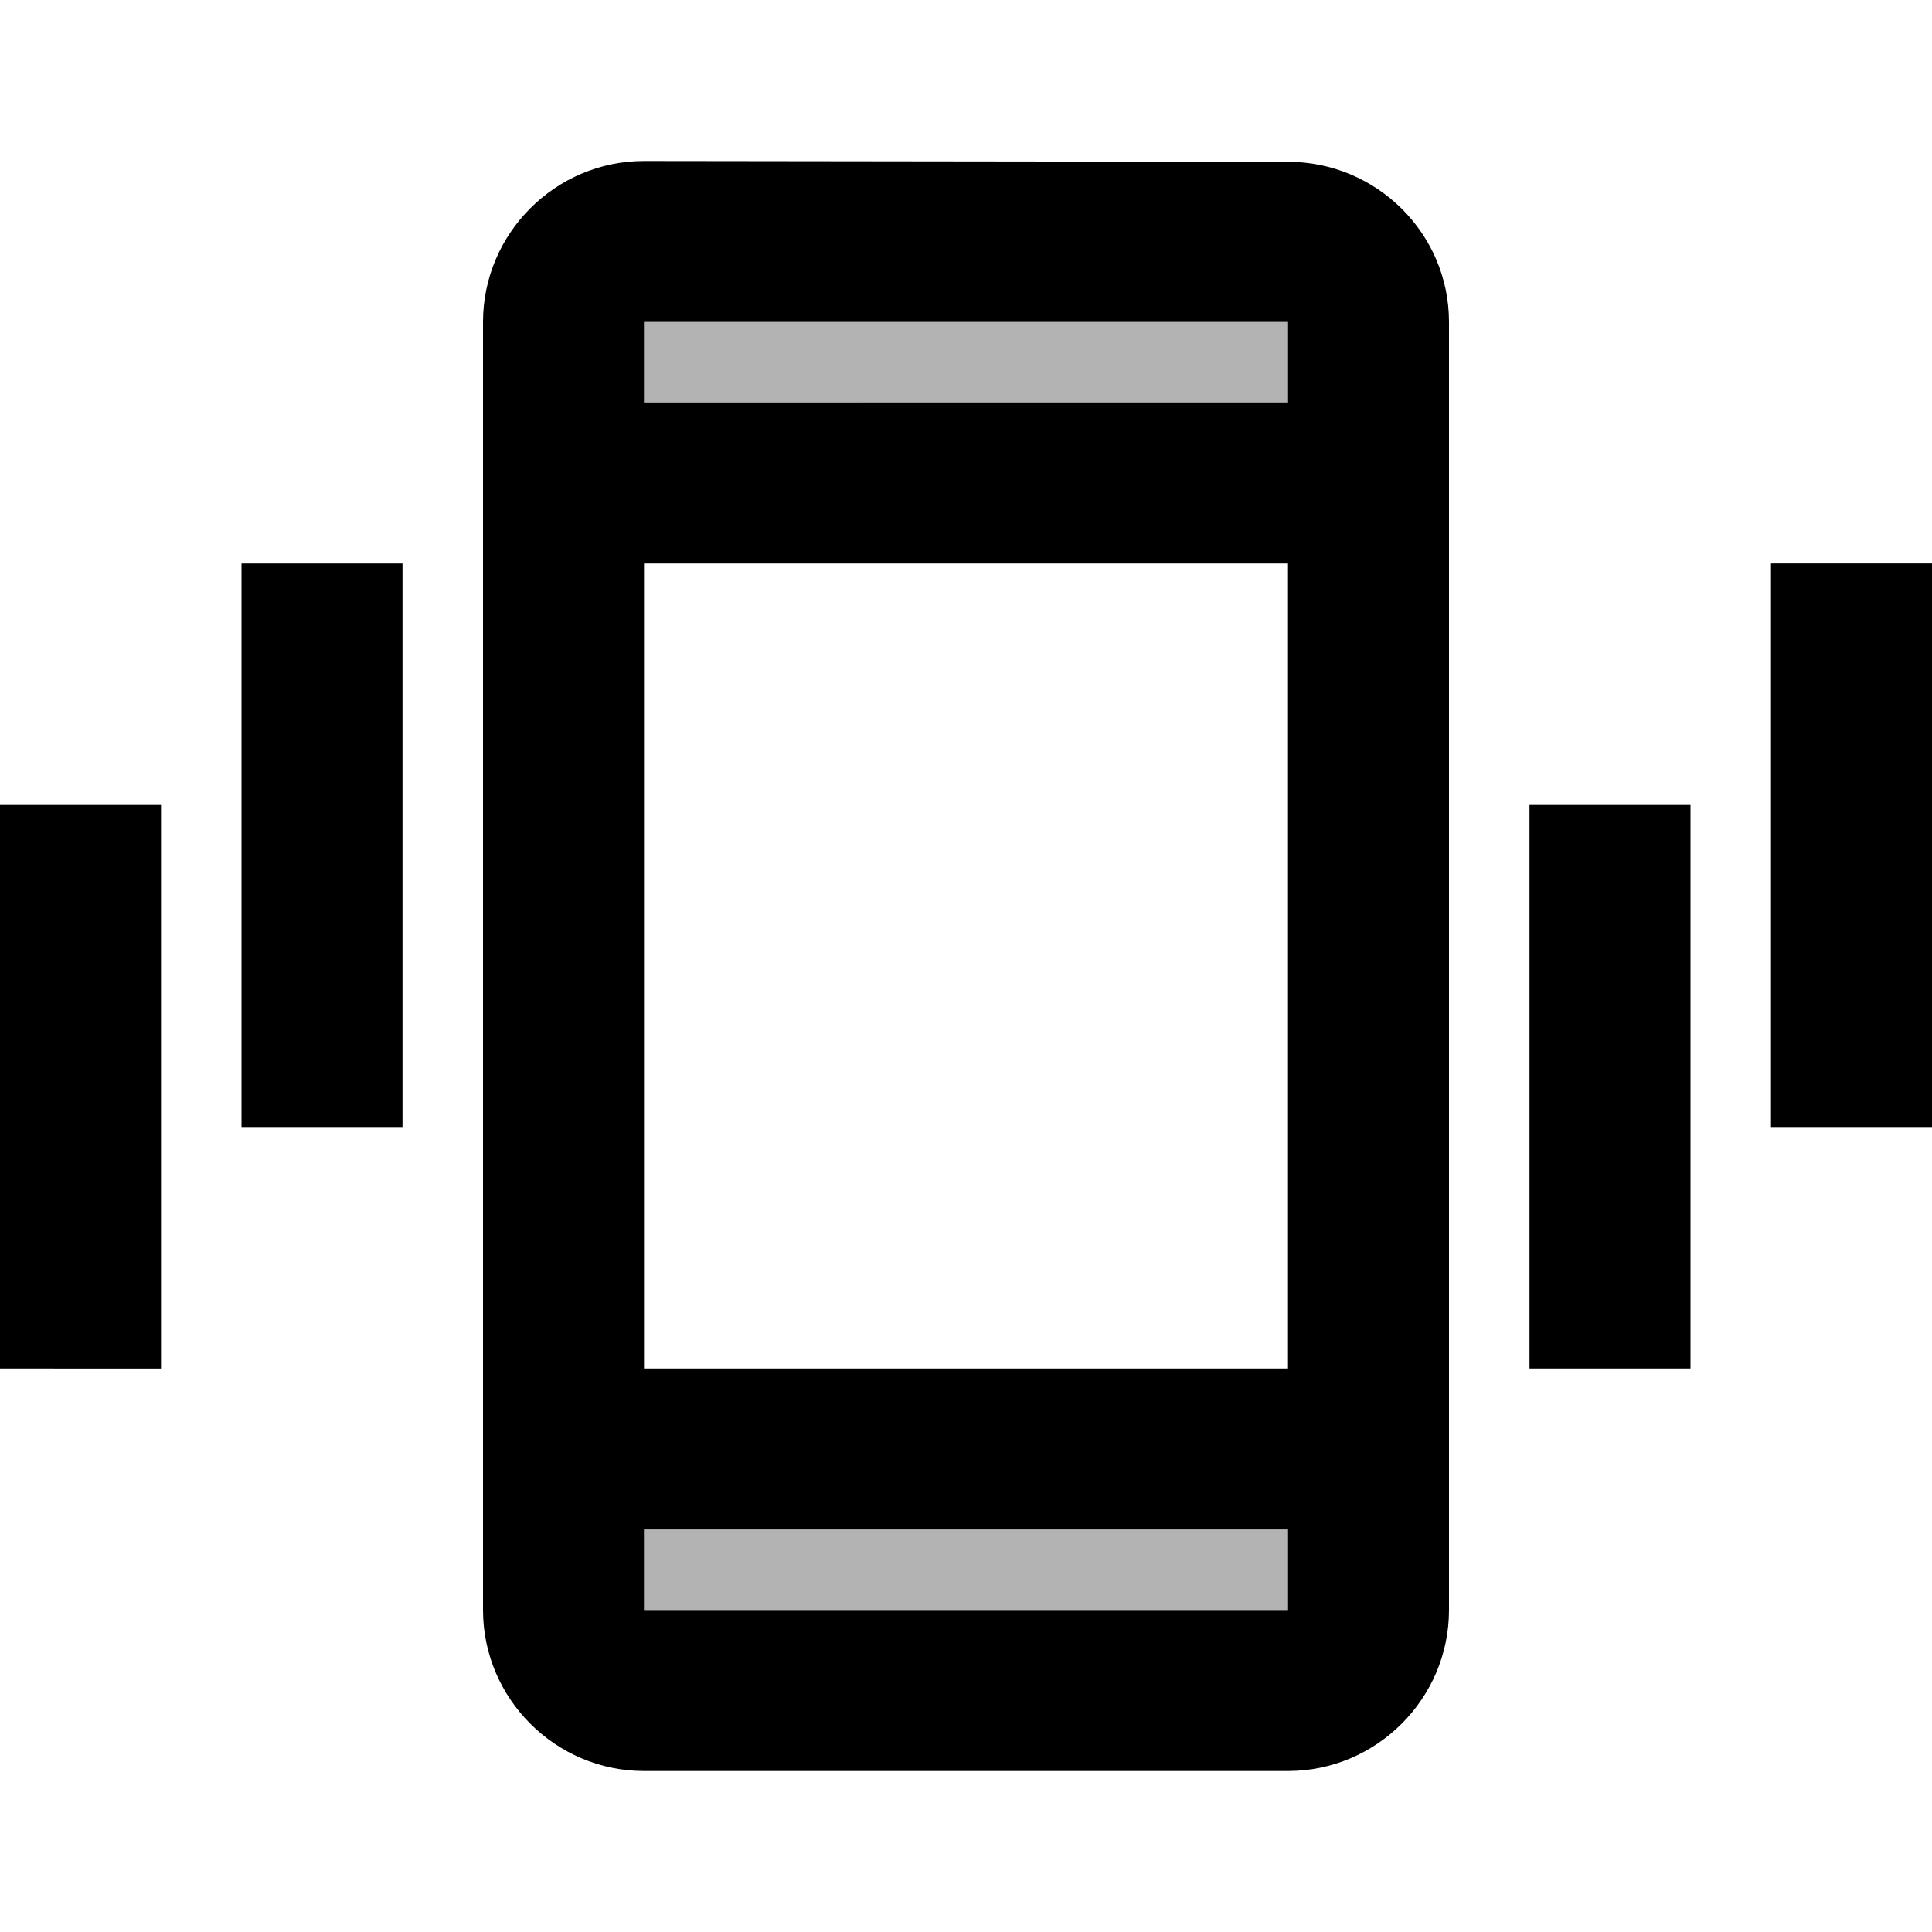 <svg xmlns="http://www.w3.org/2000/svg" width="24" height="24" viewBox="0 0 24 24"><path opacity=".3" d="M8 4h8v1H8zm0 15h8v1H8z"/><path d="M16 2.01L8 2c-1.1 0-2 .9-2 2v16c0 1.1.9 2 2 2h8c1.1 0 2-.9 2-2V4c0-1.1-.9-1.99-2-1.99zM16 20H8v-1h8v1zm0-3H8V7h8v10zm0-12H8V4h8v1zm3 5h2v7h-2zm3-3h2v7h-2zM3 7h2v7H3zm-3 3h2v7H0z"/></svg>